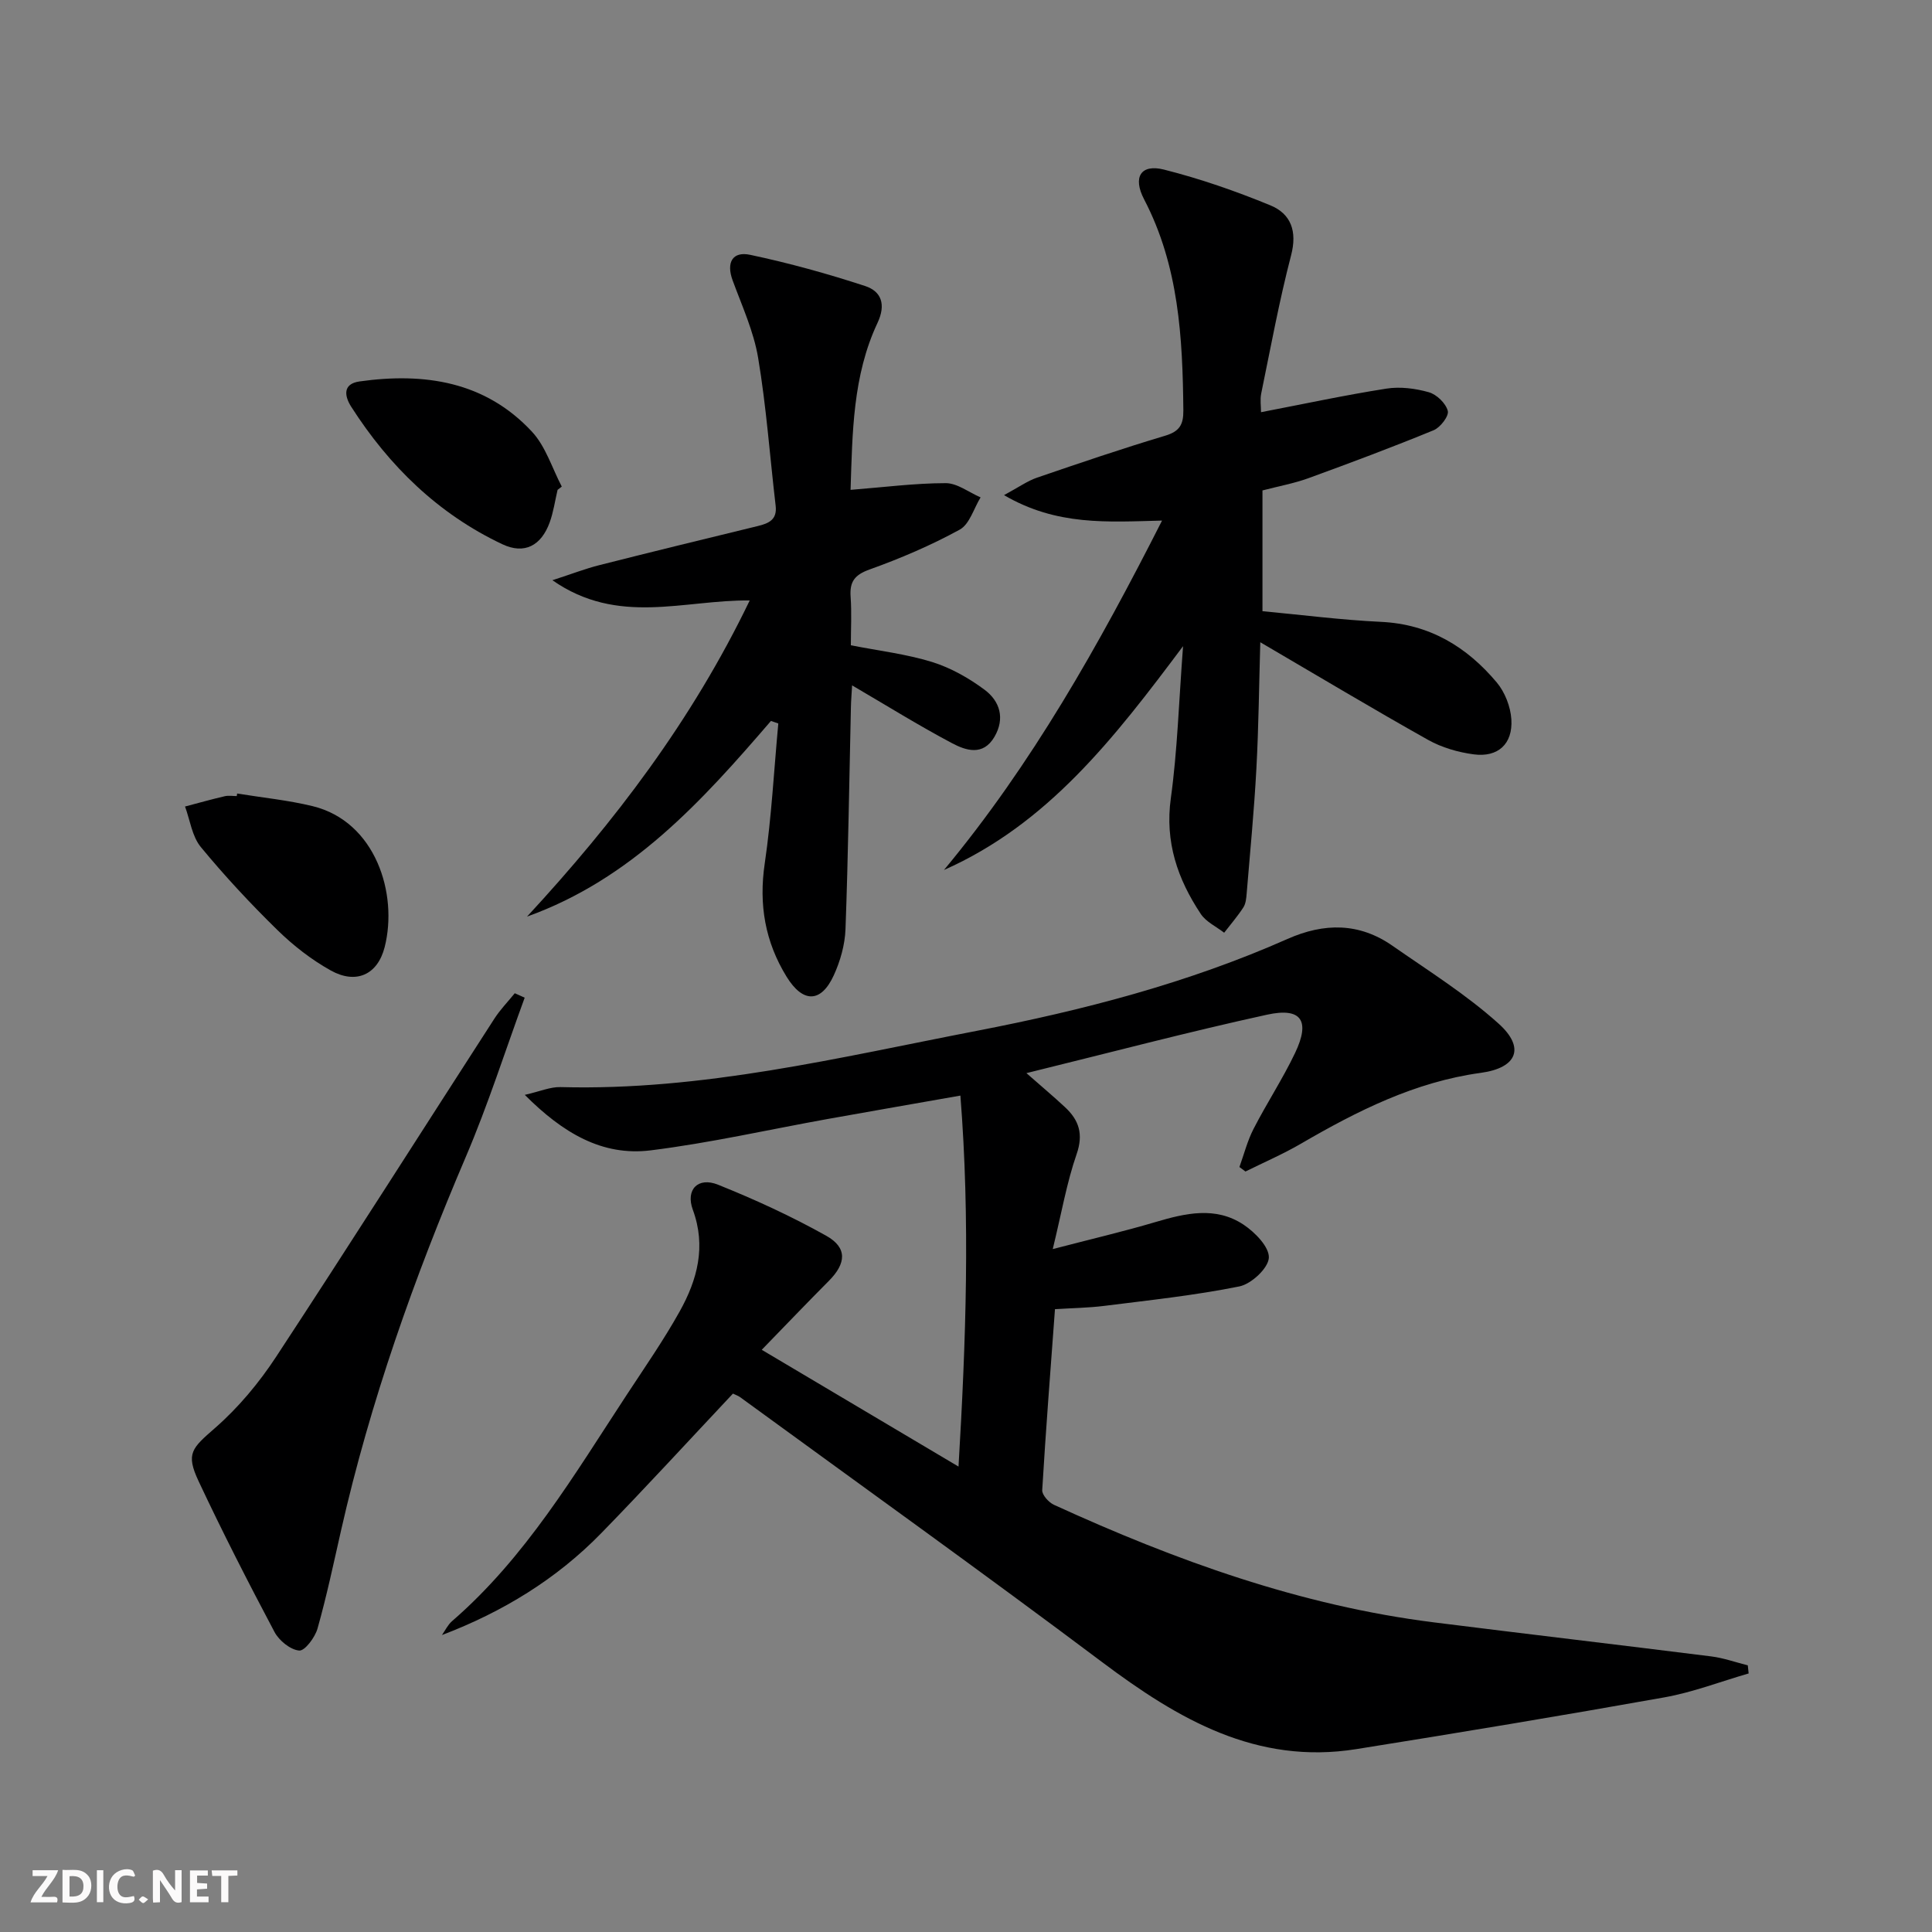 <svg enable-background="new 0 0 400 400" viewBox="0 0 400 400" xmlns="http://www.w3.org/2000/svg"><rect x="0" y="0" width="400" height="400" fill="#808080" stroke="none"/><g fill="#fbfafa"><path d="m37.59 393.81c-.92.31-1.52.05-2-.78-.7-1.2-1.52-2.34-2.47-3.78v4.59c-.55.03-.95.05-1.41.07-.03-.37-.06-.64-.06-.91 0-1.91 0-3.81 0-5.7 1.13-.41 1.77-.03 2.29.91.62 1.11 1.38 2.14 2.31 3.19v-4.2h1.35v6.61z"/><path d="m12.94 393.88v-6.75c1.9.19 3.93-.54 5.37 1.29.8 1.01.78 2.88.03 3.97-1.37 1.97-3.4 1.51-5.4 1.49m1.45-1.22c2.04.12 2.92-.58 2.89-2.21-.03-1.51-.98-2.19-2.89-2z"/><path d="m11.81 393.87h-5.49c.68-2.18 2.47-3.48 3.51-5.45h-3.08v-1.21h5.29c-.71 2.13-2.44 3.48-3.47 5.51.86 0 1.63.04 2.39-.01.79-.05 1.14.21.85 1.16"/><path d="m39.33 393.86v-6.61h3.7v1.07h-2.22v1.52c.68.04 1.34.09 2.07.13v1.07c-.72.05-1.38.09-2.1.14v1.48h2.4v1.19h-3.85z"/><path d="m27.71 388.56c-1.15-.3-2.46-.61-3.1.64-.37.73-.41 1.93-.06 2.67.63 1.35 1.99.93 3.17.68.35.94-.01 1.32-.93 1.46-1.62.25-3.05-.27-3.76-1.48-.73-1.25-.6-3.03.31-4.17.88-1.11 2.71-1.7 4-1.16.32.13.44.74.65 1.12-.1.08-.19.16-.28.24"/><path d="m49.15 387.24v1.07c-.59.02-1.17.05-1.87.08v5.44h-1.48v-5.44h-1.85c-.05-.4-.08-.73-.13-1.15z"/><path d="m20.06 387.21h1.33v6.62h-1.33z"/><path d="m30.68 393.25c-.49.38-.8.79-1.05.76-.32-.05-.6-.45-.9-.7.26-.24.51-.64.8-.67.29-.04.62.3 1.15.61"/></g><path d="m198.84 226.83c-9.59 1.69-18.53 3.24-27.45 4.84-12.23 2.2-24.38 4.97-36.69 6.5-10.02 1.24-18.16-3.59-26.05-11.49 3.17-.72 5.3-1.67 7.4-1.61 29.37.8 57.7-6.14 86.2-11.65 22.03-4.26 43.71-9.89 64.31-19.02 7.61-3.37 14.86-3.39 21.75 1.42 7.46 5.2 15.25 10.07 21.97 16.12 5.55 4.99 3.81 9.16-3.68 10.18-13.67 1.87-25.6 7.89-37.29 14.69-3.68 2.14-7.63 3.84-11.45 5.74-.42-.31-.83-.62-1.25-.93.95-2.64 1.65-5.42 2.92-7.89 2.73-5.32 6.04-10.35 8.61-15.74 3.17-6.66 1.32-9.47-5.81-7.91-16.34 3.57-32.52 7.85-49.82 12.1 3.19 2.8 5.64 4.86 7.98 7.04 2.9 2.69 3.86 5.57 2.41 9.74-2.04 5.88-3.1 12.1-4.94 19.65 8.01-2.09 14.7-3.65 21.28-5.6 6.21-1.84 12.45-3.29 18.22.54 2.38 1.58 5.37 4.65 5.24 6.87-.13 2.16-3.63 5.42-6.11 5.92-9.22 1.86-18.62 2.85-27.97 4.03-3.28.41-6.6.45-10.2.68-.93 12.65-1.9 25.05-2.64 37.46-.06.99 1.34 2.54 2.42 3.04 25.18 11.52 51.05 20.88 78.72 24.35 19.11 2.4 38.25 4.64 57.36 7.04 2.56.32 5.06 1.22 7.58 1.85.06.56.12 1.12.18 1.68-5.81 1.68-11.52 3.89-17.44 4.95-21.23 3.79-42.51 7.32-63.81 10.72-20.66 3.29-36.89-6.22-52.61-18.02-24.76-18.58-49.93-36.6-74.93-54.84-.39-.29-.88-.45-1.5-.75-9.07 9.64-18.02 19.41-27.26 28.89-9.25 9.49-20.37 16.3-32.99 21.1.68-.96 1.21-2.11 2.08-2.87 15.23-13.18 25.32-30.33 36.18-46.87 3.74-5.7 7.65-11.33 10.97-17.28 3.64-6.53 5.51-13.43 2.71-21.04-1.53-4.16 1.07-6.85 5.22-5.18 7.65 3.07 15.21 6.54 22.4 10.57 4.41 2.47 4.15 5.73.53 9.36-4.42 4.44-8.75 8.97-13.88 14.25 13.95 8.28 26.86 15.94 40.74 24.18 1.55-26.16 2.42-51.11.39-76.81z" fill="#000001"/><path d="m240.59 107.78c-11.34.28-21.78 1.12-32.72-5.27 3.08-1.66 4.87-2.95 6.87-3.63 8.79-3.01 17.6-6.01 26.5-8.67 3-.9 3.79-2.32 3.76-5.27-.15-15.04-.93-29.88-8.12-43.66-2.43-4.65-.64-7.37 4.1-6.17 7.5 1.89 14.87 4.46 22.03 7.4 4.26 1.75 5.6 5.35 4.3 10.34-2.46 9.44-4.22 19.06-6.19 28.62-.26 1.26-.04 2.63-.04 3.87 8.81-1.69 17.34-3.53 25.96-4.88 2.84-.45 6-.04 8.79.75 1.62.46 3.51 2.29 3.92 3.86.28 1.05-1.54 3.43-2.92 4-8.57 3.52-17.25 6.77-25.95 9.94-2.95 1.07-6.09 1.64-9.5 2.53v25c8.13.76 16.33 1.82 24.56 2.21 10.05.48 17.76 5.17 23.96 12.56 1.68 2.01 2.84 4.99 3.01 7.61.33 5.11-2.77 7.93-7.8 7.26-3.22-.43-6.59-1.4-9.41-2.98-11.43-6.41-22.68-13.16-34.77-20.23-.26 8.86-.34 17.53-.81 26.19-.46 8.62-1.3 17.22-2.01 25.82-.08.98-.18 2.1-.68 2.88-1.19 1.84-2.64 3.51-3.98 5.25-1.64-1.27-3.74-2.24-4.83-3.87-4.81-7.23-7.47-14.92-6.21-23.99 1.36-9.85 1.65-19.85 2.53-31.47-14.26 19.06-27.99 36.81-49.5 46.34 18.24-21.94 32.05-46.52 45.15-72.34z" fill="#000001"/><path d="m159.62 149.26c-14.27 16.59-28.89 32.75-50.5 40.51 18.11-19.59 34.09-40.52 46.1-65.45-13.66-.16-27.25 5.31-40.85-4.19 4.06-1.32 6.82-2.39 9.67-3.11 10.92-2.77 21.87-5.44 32.82-8.1 2.29-.56 4.07-1.29 3.73-4.21-1.2-10.22-1.93-20.51-3.63-30.64-.92-5.48-3.33-10.72-5.27-16-1.38-3.74-.02-6.09 3.63-5.31 8.03 1.7 15.99 3.9 23.8 6.46 3.36 1.1 4.35 3.81 2.56 7.63-5.15 10.95-5.19 22.77-5.58 34.57 6.94-.55 13.32-1.38 19.7-1.39 2.4 0 4.81 1.91 7.22 2.95-1.41 2.29-2.28 5.56-4.33 6.68-5.94 3.25-12.25 5.95-18.64 8.24-3.12 1.12-4.16 2.53-3.94 5.66.24 3.3.05 6.62.05 10.04 5.86 1.15 11.49 1.81 16.82 3.46 3.86 1.2 7.61 3.32 10.87 5.75 3.17 2.36 4.27 5.94 2.03 9.76-2.34 3.99-5.89 2.83-8.77 1.3-6.87-3.64-13.49-7.76-20.69-11.97-.08 1.52-.22 3.05-.25 4.59-.35 15.3-.56 30.61-1.12 45.9-.12 3.22-1.08 6.61-2.43 9.55-2.64 5.74-6.39 5.76-9.77.27-4.44-7.22-5.78-14.92-4.52-23.43 1.41-9.59 1.91-19.32 2.81-28.99-.5-.18-1.01-.36-1.52-.53z" fill="#000001"/><path d="m108.63 206.56c-4.03 10.98-7.58 22.16-12.17 32.91-10.73 25.12-19.81 50.74-25.85 77.4-1.54 6.79-2.98 13.61-4.87 20.3-.52 1.84-2.64 4.67-3.8 4.56-1.84-.17-4.17-2.07-5.11-3.85-5.46-10.3-10.77-20.68-15.72-31.23-2.71-5.78-1.37-6.81 3.47-11.05 4.81-4.21 9.06-9.32 12.58-14.68 15.25-23.23 30.14-46.7 45.21-70.04 1.21-1.87 2.8-3.5 4.21-5.24.68.3 1.37.61 2.05.92z" fill="#000001"/><path d="m49.1 164.29c5.21.85 10.5 1.37 15.61 2.61 13.08 3.19 17.73 18.18 14.93 29.19-1.47 5.76-5.95 7.74-11.17 4.83-4-2.23-7.76-5.16-11.04-8.37-5.57-5.45-10.91-11.18-15.86-17.19-1.81-2.2-2.22-5.55-3.26-8.38 2.74-.72 5.46-1.49 8.22-2.13.79-.19 1.66-.03 2.49-.03.02-.17.05-.35.08-.53z" fill="#000001"/><path d="m115.44 101.42c-.53 2.25-.85 4.57-1.63 6.73-1.75 4.82-5.22 6.7-9.82 4.52-13.27-6.27-23.41-16.17-31.27-28.45-1.33-2.07-1.92-4.74 1.73-5.25 13.43-1.88 26-.01 35.68 10.4 2.85 3.06 4.17 7.54 6.18 11.37-.28.23-.57.46-.87.68z" fill="#000001"/></svg>

